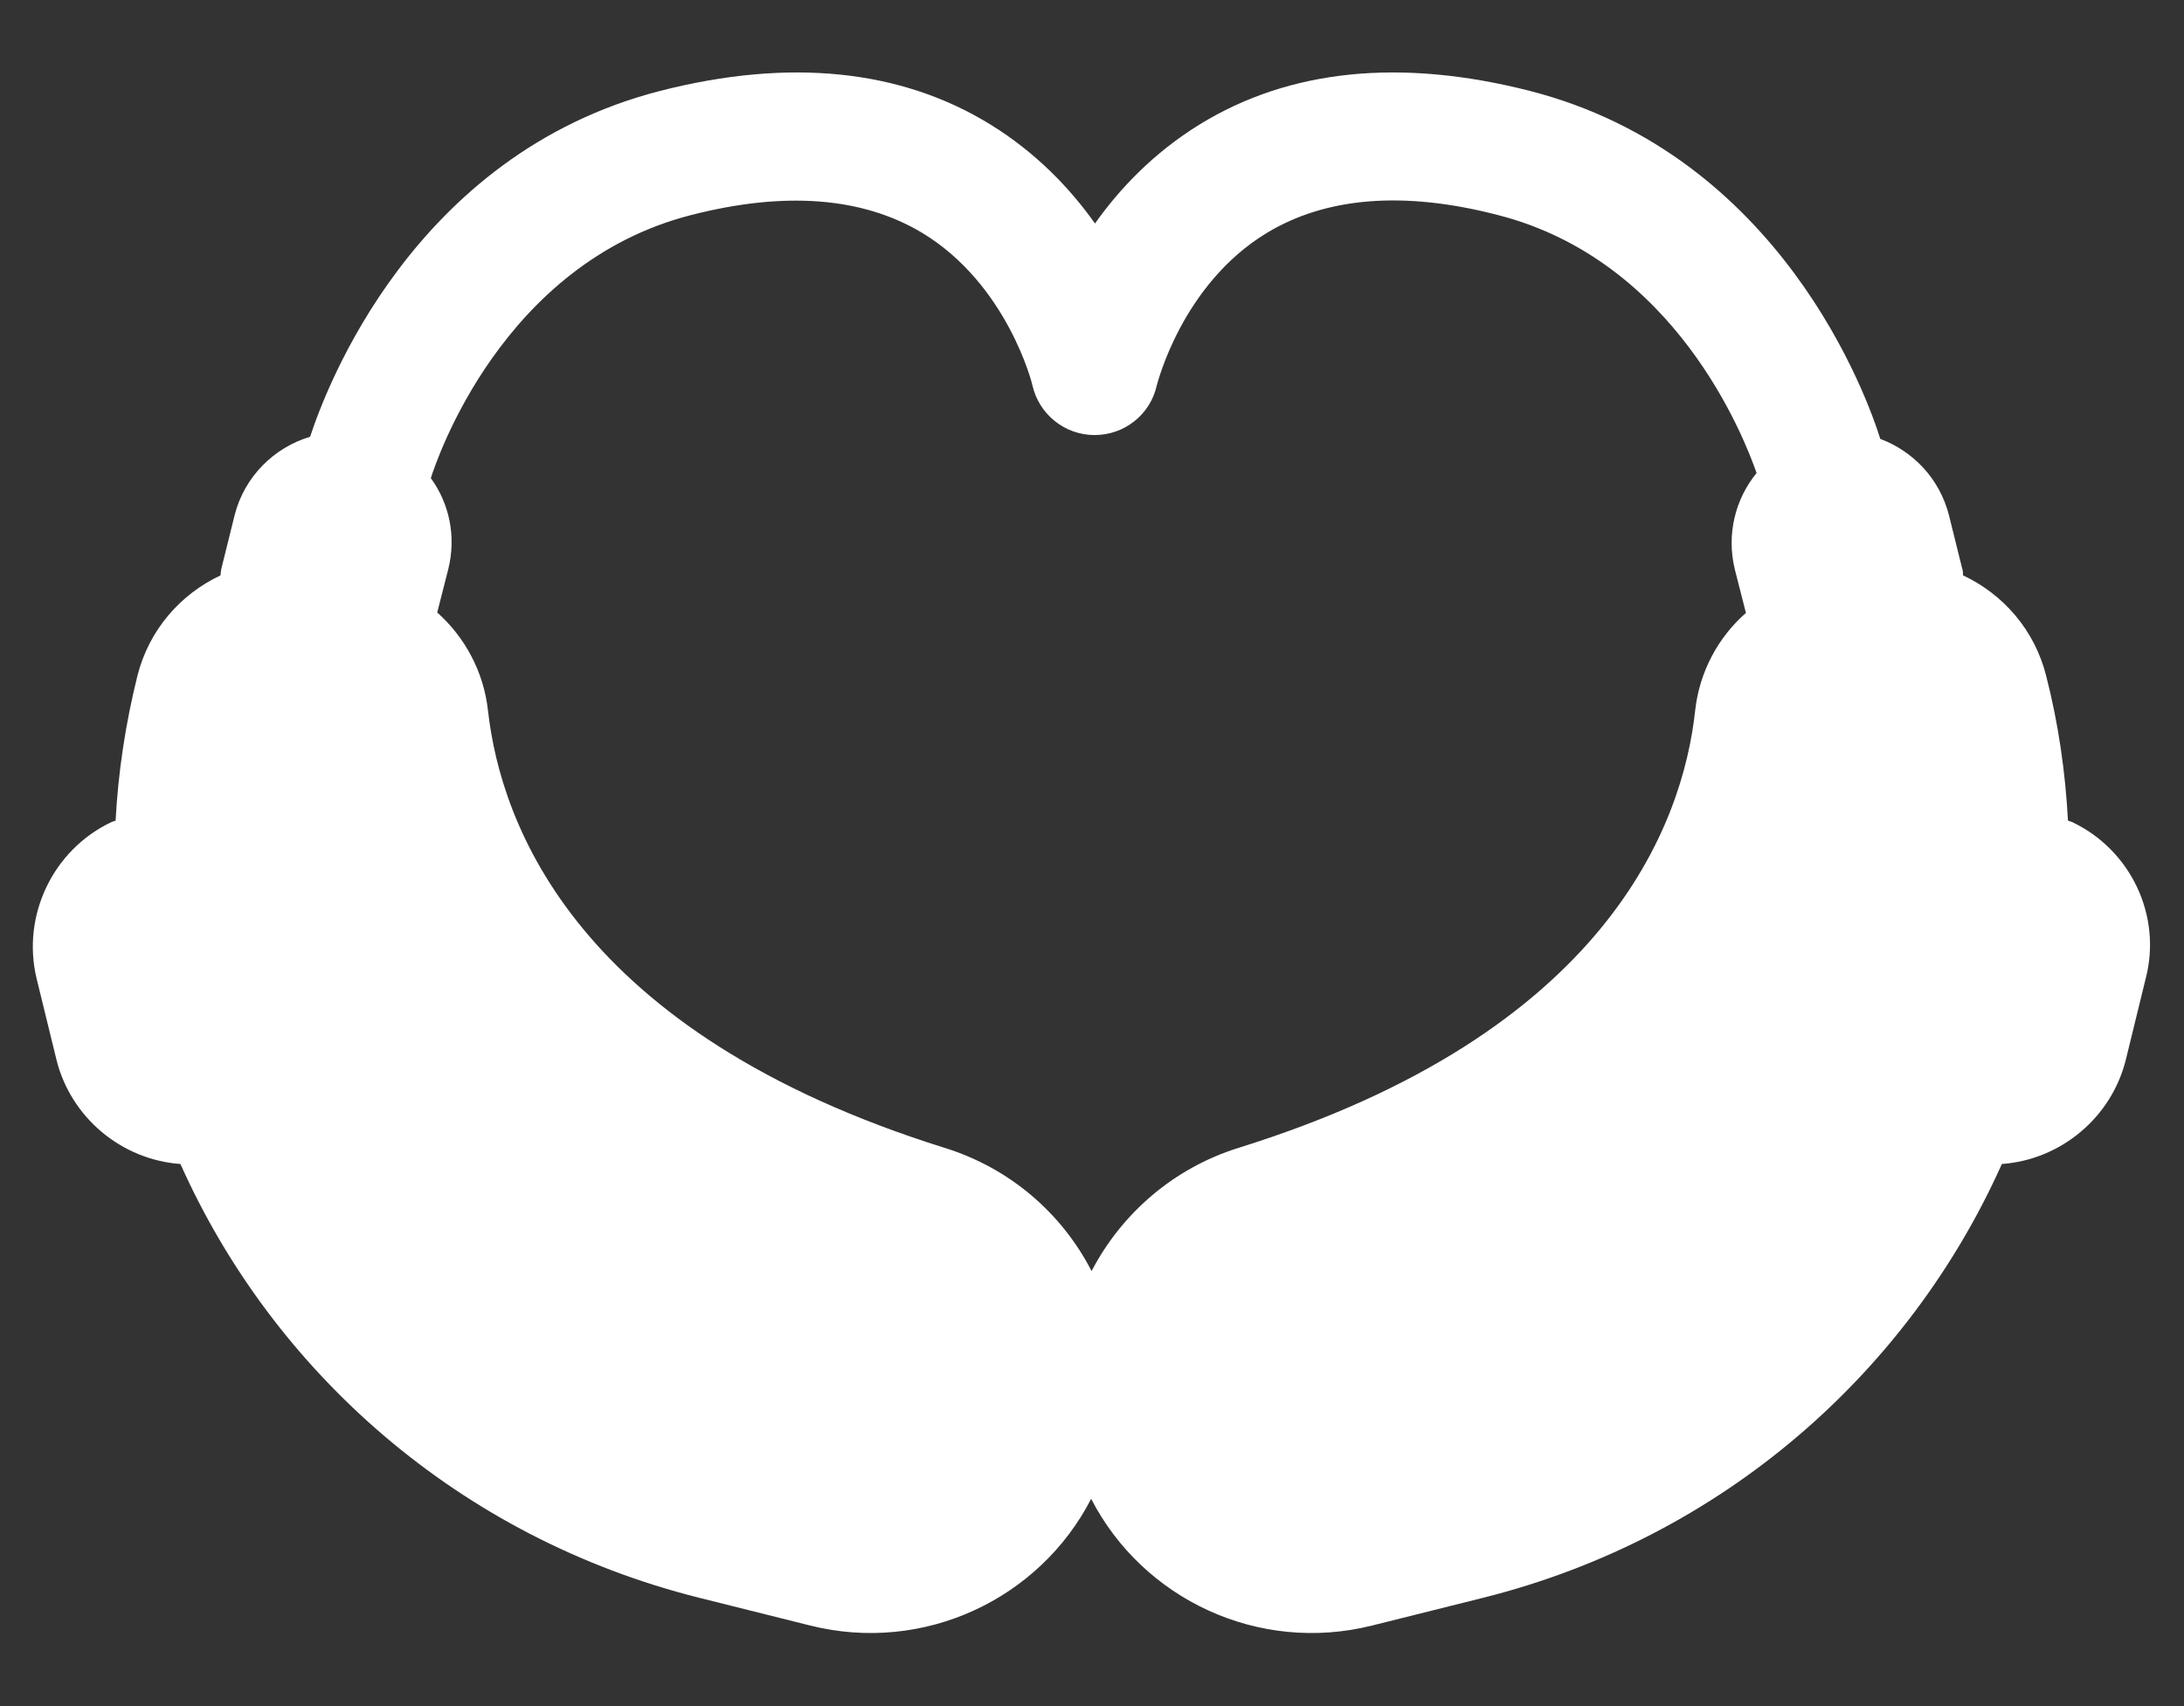 <svg xmlns="http://www.w3.org/2000/svg" xmlns:xlink="http://www.w3.org/1999/xlink" id="hearing_x5F_aid" x="0px" y="0px" viewBox="0 0 512 400" style="enable-background:new 0 0 512 400;" xml:space="preserve">
<rect x="0" y="0" width="512" height="400" fill="#333333" stroke="none"/>
<style type="text/css">
	.st0{fill:#FFFFFF;}
</style>
<path class="st0" d="M485.7,192.7c-0.3-0.1-0.6-0.2-0.9-0.3c-0.6-11.2-2.2-22.6-5.1-33.9c-2.7-10.8-10.1-19.2-19.5-23.6  c0-0.5,0-1.1-0.2-1.6l-3.1-12.5c-2.2-8.6-8.4-15-16.1-17.9c-3-9.6-23.2-66.5-82.2-81.6c-30.2-7.7-56.3-5.1-77.4,7.9  c-10.7,6.6-18.7,15-24.5,23.2c-5.8-8.2-13.8-16.6-24.5-23.2c-21.1-13-47.2-15.6-77.4-7.9c-58.1,14.9-78.5,70.1-82.1,81.1  c-8.4,2.5-15.4,9.3-17.7,18.4l-3.1,12.5c-0.1,0.5-0.2,1.1-0.2,1.6c-9.4,4.4-16.8,12.8-19.5,23.6c-2.8,11.3-4.5,22.6-5.1,33.9  c-0.3,0.1-0.6,0.2-0.9,0.3c-13.8,6.5-21.2,22-17.6,36.8l4.6,18.8c3.3,13.6,15.2,23.6,29.1,24.6c21.8,48.8,65.4,87.6,121.6,101.7  l26,6.5c26.7,6.7,53.8-6.2,65.9-29.7c12.1,23.5,39.2,36.4,65.9,29.7l26-6.5c56.3-14.1,99.8-53,121.6-101.7c13.9-1,25.8-11,29.1-24.6  l4.6-18.8C506.9,214.7,499.5,199.2,485.7,192.7z M397.4,166.6c-2.9,26.7-20.7,75.6-107,102.5c-15.4,4.8-27.5,15.5-34.5,28.9  c-6.9-13.4-19-24.1-34.5-28.9c-86.3-27-104-75.8-107-102.5c-1-9.1-5.4-17.2-11.9-23l2.6-10.2c1.9-7.7,0.2-15.4-4.1-21.3  c1.3-4.1,16.7-50.4,61.1-61.7c21.9-5.6,40.1-4.2,54.1,4.2c20,12.1,25.8,35.5,25.8,35.6c1.5,6.9,7.6,11.8,14.6,11.8c0,0,0,0,0,0  c7,0,13.1-4.8,14.6-11.7c0.1-0.2,5.8-23.6,25.8-35.7c13.9-8.4,32.1-9.9,54.1-4.2c41.6,10.6,57.7,51.9,60.7,60.5  c-5,6.1-7.1,14.4-5.1,22.6l2.6,10.2C402.8,149.4,398.4,157.5,397.4,166.6z"></path>
</svg>